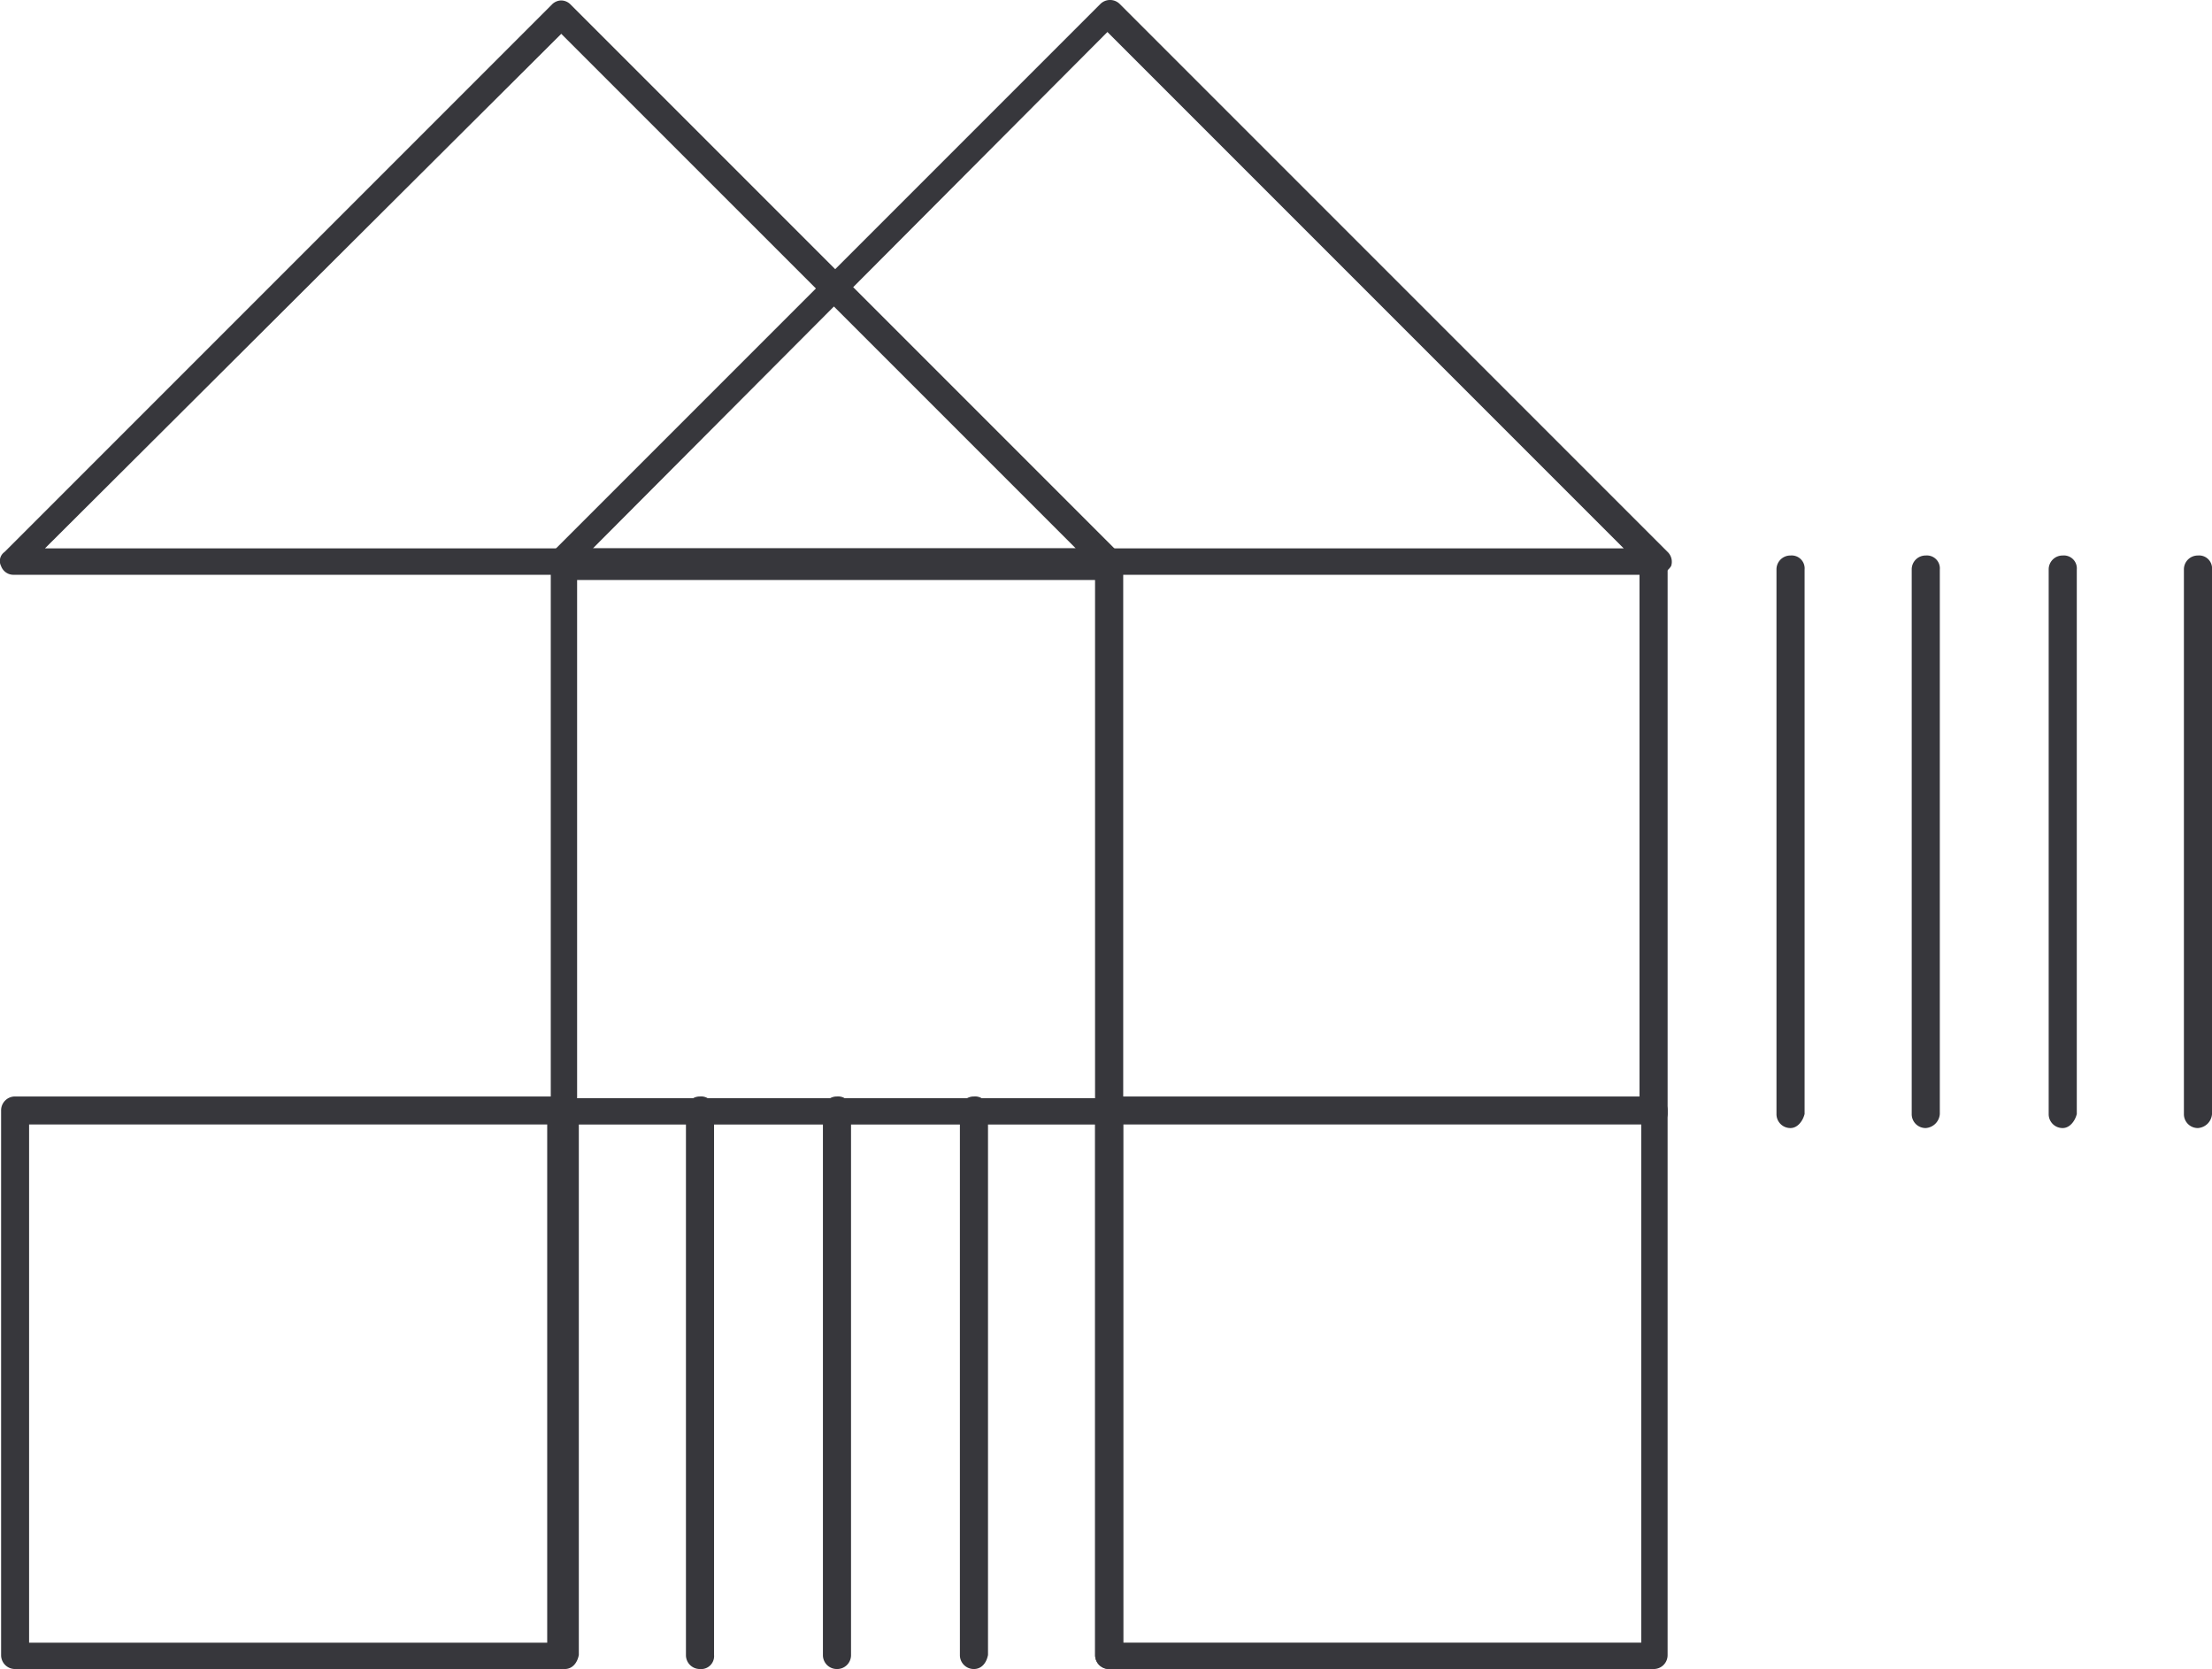 <svg id="Warstwa_1" xmlns="http://www.w3.org/2000/svg" width="134.101" height="101.166" viewBox="0 0 134.101 101.166">
  <g id="Group_1956" data-name="Group 1956" transform="translate(0 0)">
    <g id="Group_1944" data-name="Group 1944" transform="translate(33.387 66.46)">
      <g id="Group_1939" data-name="Group 1939">
        <path id="Path_1958" data-name="Path 1958" d="M94.552,174.007a.84.84,0,0,1-.852-.852v-33a.84.84,0,0,1,.852-.852.784.784,0,0,1,.852.852v33C95.3,173.688,94.978,174.007,94.552,174.007Z" transform="translate(-93.7 -139.3)" fill="#37373c"/>
      </g>
      <g id="Group_1940" data-name="Group 1940" transform="translate(8.198)">
        <path id="Path_1959" data-name="Path 1959" d="M102.252,174.007a.84.84,0,0,1-.852-.852v-33a.84.84,0,0,1,.852-.852.784.784,0,0,1,.852.852v33A.784.784,0,0,1,102.252,174.007Z" transform="translate(-101.4 -139.3)" fill="#37373c"/>
      </g>
      <g id="Group_1941" data-name="Group 1941" transform="translate(16.502)">
        <path id="Path_1960" data-name="Path 1960" d="M110.052,174.007a.84.84,0,0,1-.852-.852v-33a.84.84,0,0,1,.852-.852.784.784,0,0,1,.852.852v33A.84.84,0,0,1,110.052,174.007Z" transform="translate(-109.2 -139.3)" fill="#37373c"/>
      </g>
      <g id="Group_1942" data-name="Group 1942" transform="translate(24.806)">
        <path id="Path_1961" data-name="Path 1961" d="M117.852,174.007a.84.84,0,0,1-.852-.852v-33a.84.84,0,0,1,.852-.852.784.784,0,0,1,.852.852v33C118.6,173.688,118.278,174.007,117.852,174.007Z" transform="translate(-117 -139.3)" fill="#37373c"/>
      </g>
      <g id="Group_1943" data-name="Group 1943" transform="translate(33.004)">
        <path id="Path_1962" data-name="Path 1962" d="M125.552,174.007a.84.84,0,0,1-.852-.852v-33a.84.84,0,0,1,.852-.852.784.784,0,0,1,.852.852v33A.84.84,0,0,1,125.552,174.007Z" transform="translate(-124.7 -139.3)" fill="#37373c"/>
      </g>
    </g>
    <g id="Group_1950" data-name="Group 1950" transform="translate(99.394 33.669)">
      <g id="Group_1945" data-name="Group 1945">
        <path id="Path_1963" data-name="Path 1963" d="M156.552,143.207a.84.84,0,0,1-.852-.852v-33a.84.84,0,0,1,.852-.852.784.784,0,0,1,.852.852v33A.916.916,0,0,1,156.552,143.207Z" transform="translate(-155.7 -108.5)" fill="#37373c"/>
      </g>
      <g id="Group_1946" data-name="Group 1946" transform="translate(8.304)">
        <path id="Path_1964" data-name="Path 1964" d="M164.352,143.207a.84.84,0,0,1-.852-.852v-33a.84.84,0,0,1,.852-.852.784.784,0,0,1,.852.852v33C165.1,142.781,164.778,143.207,164.352,143.207Z" transform="translate(-163.5 -108.5)" fill="#37373c"/>
      </g>
      <g id="Group_1947" data-name="Group 1947" transform="translate(16.502)">
        <path id="Path_1965" data-name="Path 1965" d="M172.052,143.207a.84.84,0,0,1-.852-.852v-33a.84.84,0,0,1,.852-.852.784.784,0,0,1,.852.852v33A.916.916,0,0,1,172.052,143.207Z" transform="translate(-171.2 -108.5)" fill="#37373c"/>
      </g>
      <g id="Group_1948" data-name="Group 1948" transform="translate(24.806)">
        <path id="Path_1966" data-name="Path 1966" d="M179.852,143.207a.84.84,0,0,1-.852-.852v-33a.84.84,0,0,1,.852-.852.784.784,0,0,1,.852.852v33C180.6,142.781,180.278,143.207,179.852,143.207Z" transform="translate(-179 -108.5)" fill="#37373c"/>
      </g>
      <g id="Group_1949" data-name="Group 1949" transform="translate(33.004)">
        <path id="Path_1967" data-name="Path 1967" d="M187.552,143.207a.84.84,0,0,1-.852-.852v-33a.84.84,0,0,1,.852-.852.784.784,0,0,1,.852.852v33A.916.916,0,0,1,187.552,143.207Z" transform="translate(-186.7 -108.5)" fill="#37373c"/>
      </g>
    </g>
    <g id="Group_1951" data-name="Group 1951" transform="translate(0 0.027)">
      <path id="Path_1968" data-name="Path 1968" d="M129.582,111.714H63.149a.8.8,0,0,1-.745-.532.668.668,0,0,1,.213-.852L95.833,77.113a.813.813,0,0,1,.532-.213h0a.813.813,0,0,1,.532.213l33.217,33.217a.828.828,0,0,1,.213.852C130.115,111.607,129.9,111.714,129.582,111.714Zm-64.517-1.6h62.494L96.366,78.923Z" transform="translate(-62.34 -76.9)" fill="#37373c"/>
    </g>
    <g id="Group_1952" data-name="Group 1952" transform="translate(33.217)">
      <path id="Path_1969" data-name="Path 1969" d="M160.676,111.715H94.349a.8.8,0,0,1-.745-.532.668.668,0,0,1,.213-.852l33.217-33.217a.835.835,0,0,1,1.171,0l33.217,33.217a.828.828,0,0,1,.213.852A1.127,1.127,0,0,1,160.676,111.715Zm-64.41-1.6h62.494l-31.3-31.3Z" transform="translate(-93.54 -76.875)" fill="#37373c"/>
    </g>
    <g id="Group_1953" data-name="Group 1953" transform="translate(0.064 66.46)">
      <path id="Path_1970" data-name="Path 1970" d="M96.255,174.007h-33a.84.84,0,0,1-.852-.852v-33a.84.84,0,0,1,.852-.852h33a.84.84,0,0,1,.852.852v33A.784.784,0,0,1,96.255,174.007ZM64.1,172.41H95.51V141H64.1Z" transform="translate(-62.4 -139.3)" fill="#37373c"/>
    </g>
    <g id="Group_1954" data-name="Group 1954" transform="translate(66.39 66.46)">
      <path id="Path_1971" data-name="Path 1971" d="M158.555,174.007h-33a.84.84,0,0,1-.852-.852v-33a.84.84,0,0,1,.852-.852h33a.84.84,0,0,1,.852.852v33A.84.84,0,0,1,158.555,174.007Zm-32.152-1.6H157.81V141H126.4Z" transform="translate(-124.7 -139.3)" fill="#37373c"/>
    </g>
    <g id="Group_1955" data-name="Group 1955" transform="translate(33.387 33.456)">
      <path id="Path_1972" data-name="Path 1972" d="M127.555,143.007h-33a.84.84,0,0,1-.852-.852v-33a.84.84,0,0,1,.852-.852h33a.84.84,0,0,1,.852.852v33A.84.84,0,0,1,127.555,143.007ZM95.3,141.41H126.7V110H95.3Z" transform="translate(-93.7 -108.3)" fill="#37373c"/>
    </g>
  </g>
</svg>
